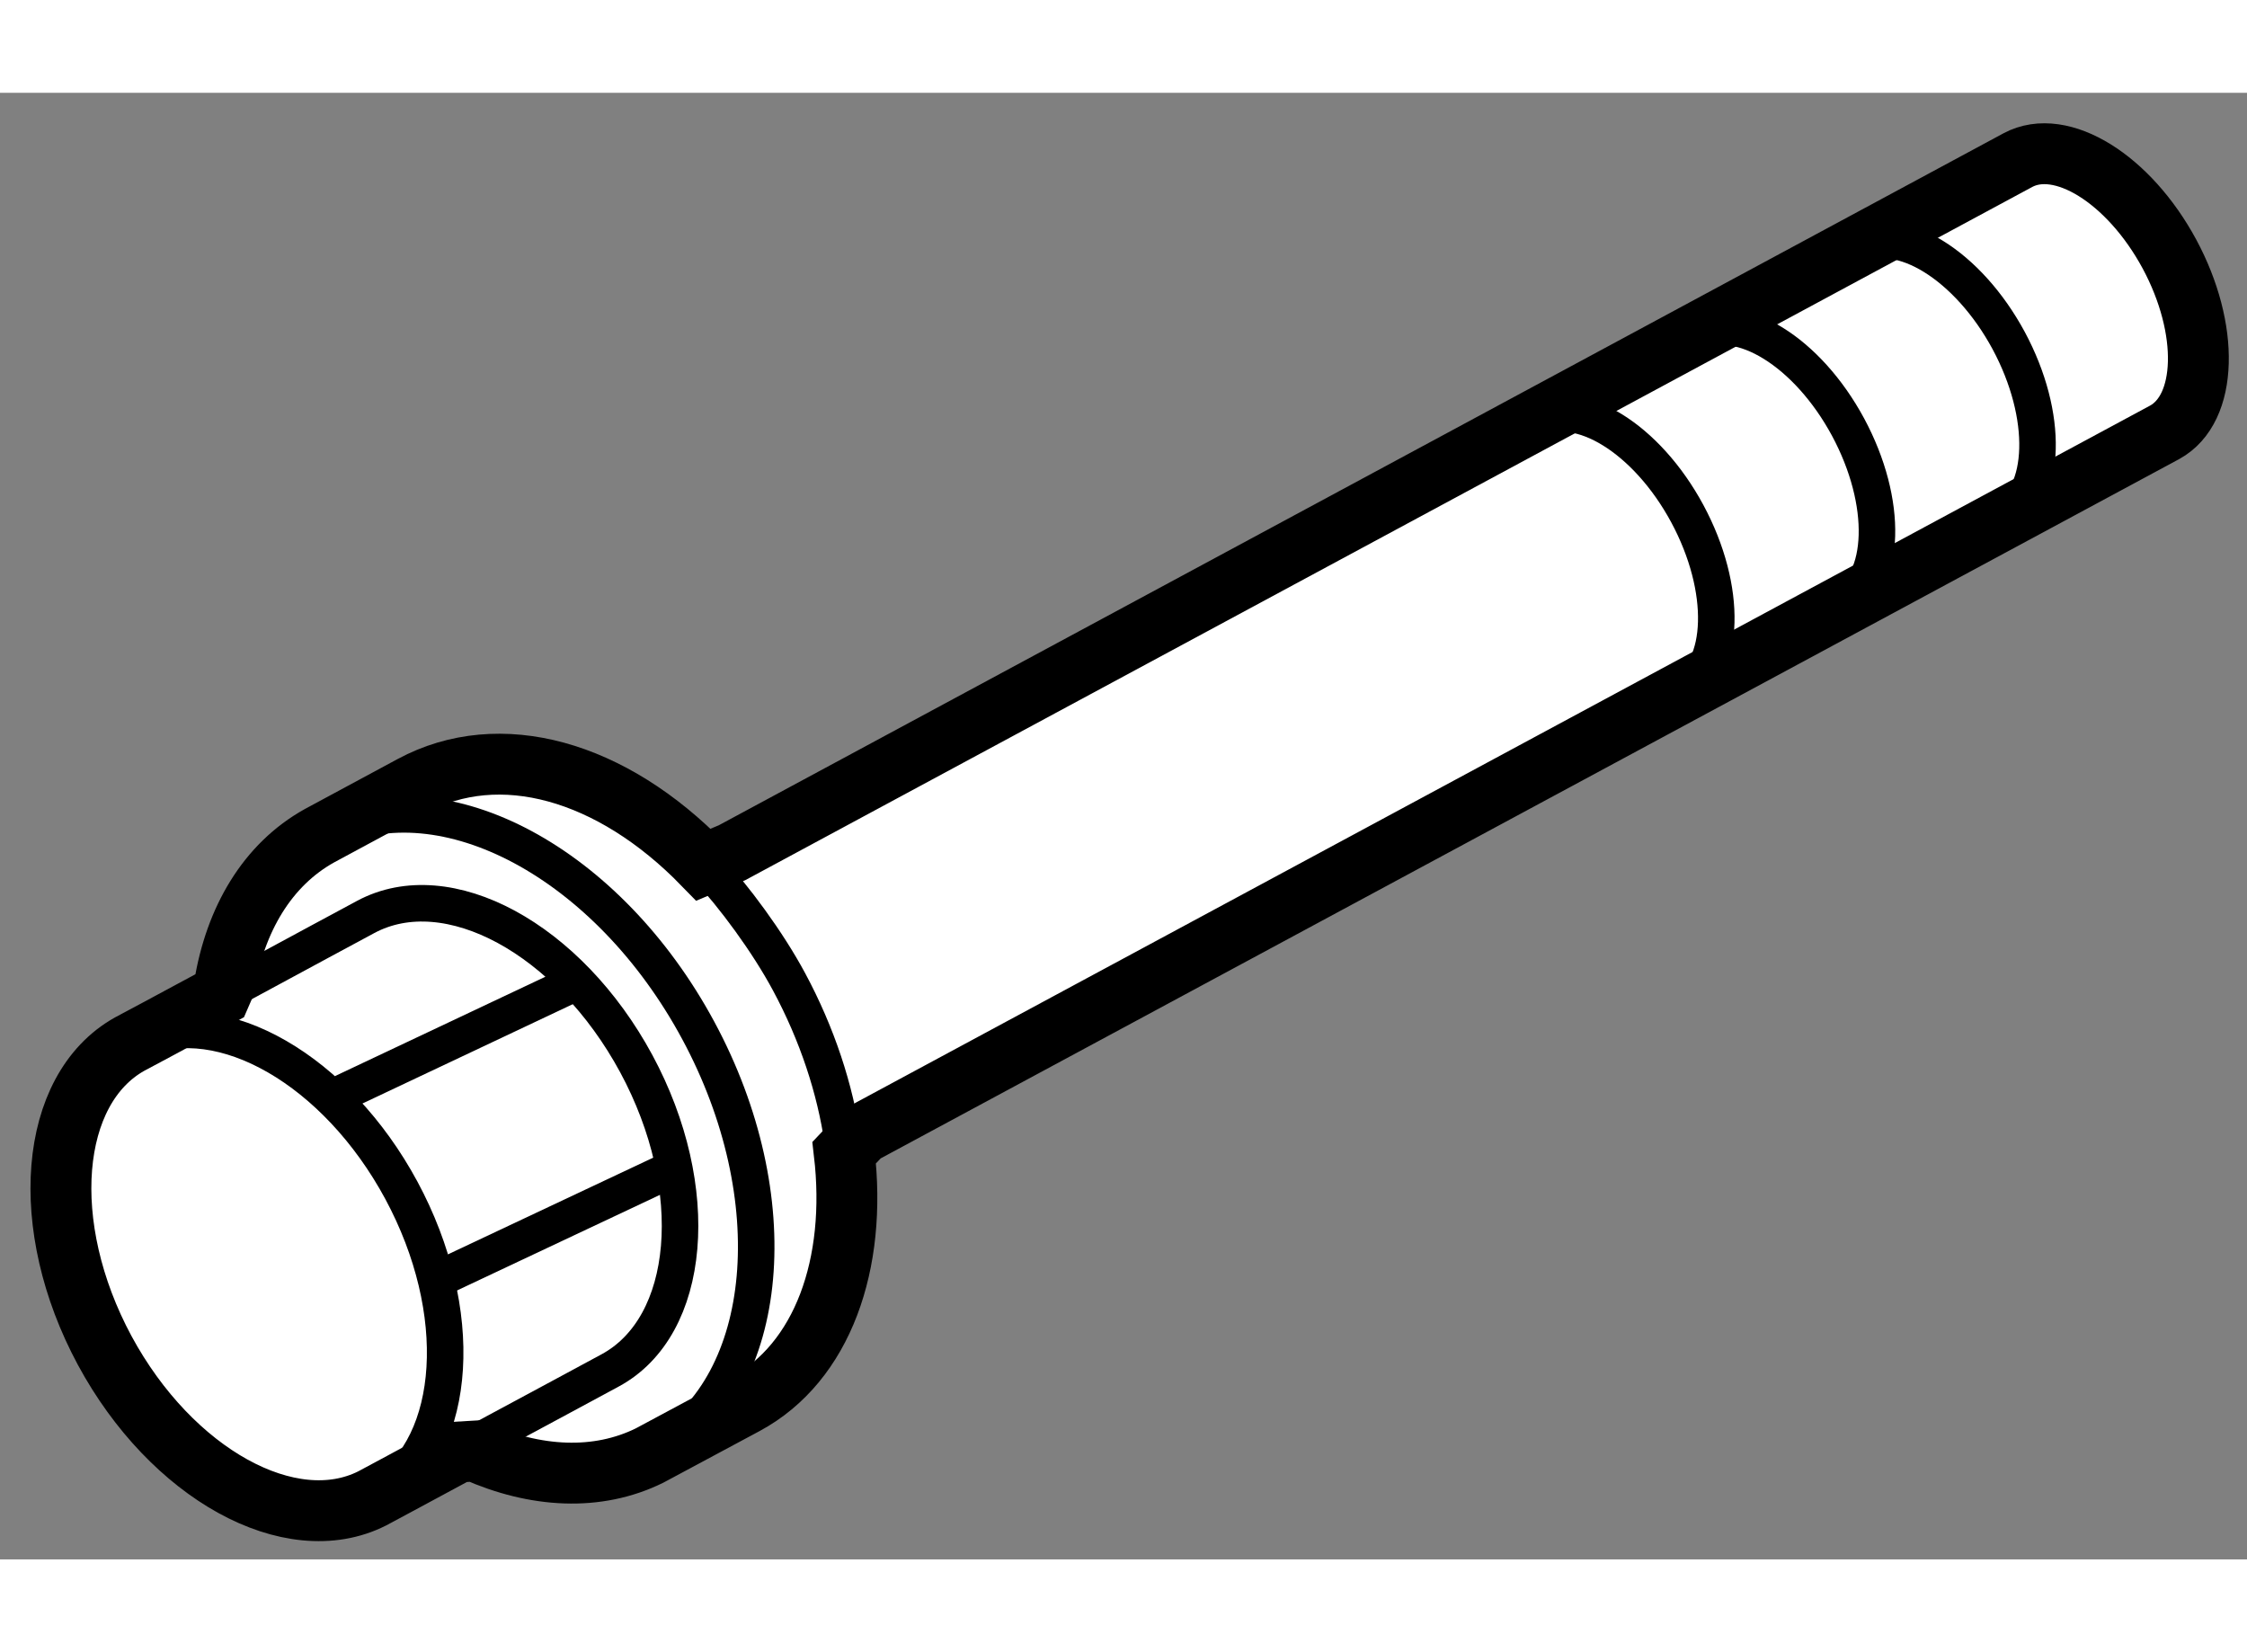 <?xml version="1.0" encoding="utf-8"?>
<!-- Generator: Adobe Illustrator 15.1.0, SVG Export Plug-In . SVG Version: 6.00 Build 0)  -->
<!DOCTYPE svg PUBLIC "-//W3C//DTD SVG 1.1//EN" "http://www.w3.org/Graphics/SVG/1.1/DTD/svg11.dtd">
<svg version="1.1" xmlns="http://www.w3.org/2000/svg" xmlns:xlink="http://www.w3.org/1999/xlink" x="0px" y="0px" width="244.8px"
	 height="180px" viewBox="87.229 142.653 18.456 12.046" enable-background="new 0 0 244.8 180" xml:space="preserve">
	
<rect x="87.229" y="142.653" width="18.456" height="12.046" fill="#808080" stroke="none"/>
	
<g><path fill="#FFFFFF" stroke="#000000" stroke-width="0.5" d="M90.994,153.817c-0.383,0.207-0.708,0.381-0.708,0.381			c-0.67,0.338-1.648-0.199-2.197-1.215c-0.551-1.023-0.458-2.145,0.204-2.516c0,0,0.346-0.184,0.745-0.4l0.033-0.076			c0.089-0.549,0.354-0.998,0.782-1.236l0.761-0.41c0.72-0.387,1.638-0.129,2.393,0.648l0.234-0.098l10.562-5.689			c0.356-0.191,0.912,0.154,1.245,0.771c0.332,0.617,0.314,1.272-0.04,1.465l-10.699,5.762l-0.146,0.154			c0.107,0.914-0.176,1.723-0.812,2.066l-0.787,0.422c-0.428,0.211-0.936,0.184-1.433-0.037L90.994,153.817z"></path><path fill="none" stroke="#000000" stroke-width="0.3" d="M88.38,150.426c0.67-0.285,1.612,0.252,2.146,1.242			c0.534,0.992,0.463,2.076-0.146,2.479"></path><path fill="none" stroke="#000000" stroke-width="0.3" d="M89.086,150.041c0.537-0.291,1.147-0.619,1.147-0.619			c0.673-0.361,1.667,0.178,2.222,1.205c0.554,1.027,0.457,2.158-0.215,2.52c0,0-0.648,0.35-1.198,0.645"></path><path fill="none" stroke="#000000" stroke-width="0.3" d="M89.925,148.717c0.952-0.457,2.298,0.262,3.039,1.637			c0.741,1.375,0.6,2.895-0.303,3.439"></path><path fill="none" stroke="#000000" stroke-width="0.3" d="M93.031,149.01c0.228,0.244,0.504,0.619,0.678,0.943			c0.234,0.435,0.38,0.885,0.442,1.313"></path><path fill="none" stroke="#000000" stroke-width="0.3" d="M99.842,145.34c0.356-0.191,0.913,0.152,1.246,0.77			c0.332,0.617,0.315,1.273-0.041,1.463"></path><path fill="none" stroke="#000000" stroke-width="0.3" d="M101.162,144.627c0.357-0.189,0.913,0.154,1.246,0.771			c0.333,0.619,0.314,1.271-0.043,1.463"></path><path fill="none" stroke="#000000" stroke-width="0.3" d="M102.482,143.916c0.355-0.192,0.913,0.156,1.245,0.771			c0.332,0.617,0.314,1.271-0.041,1.463"></path><line fill="none" stroke="#000000" stroke-width="0.3" x1="90.042" y1="150.866" x2="91.88" y2="149.998"></line><line fill="none" stroke="#000000" stroke-width="0.3" x1="90.841" y1="152.391" x2="92.677" y2="151.526"></line></g>


</svg>